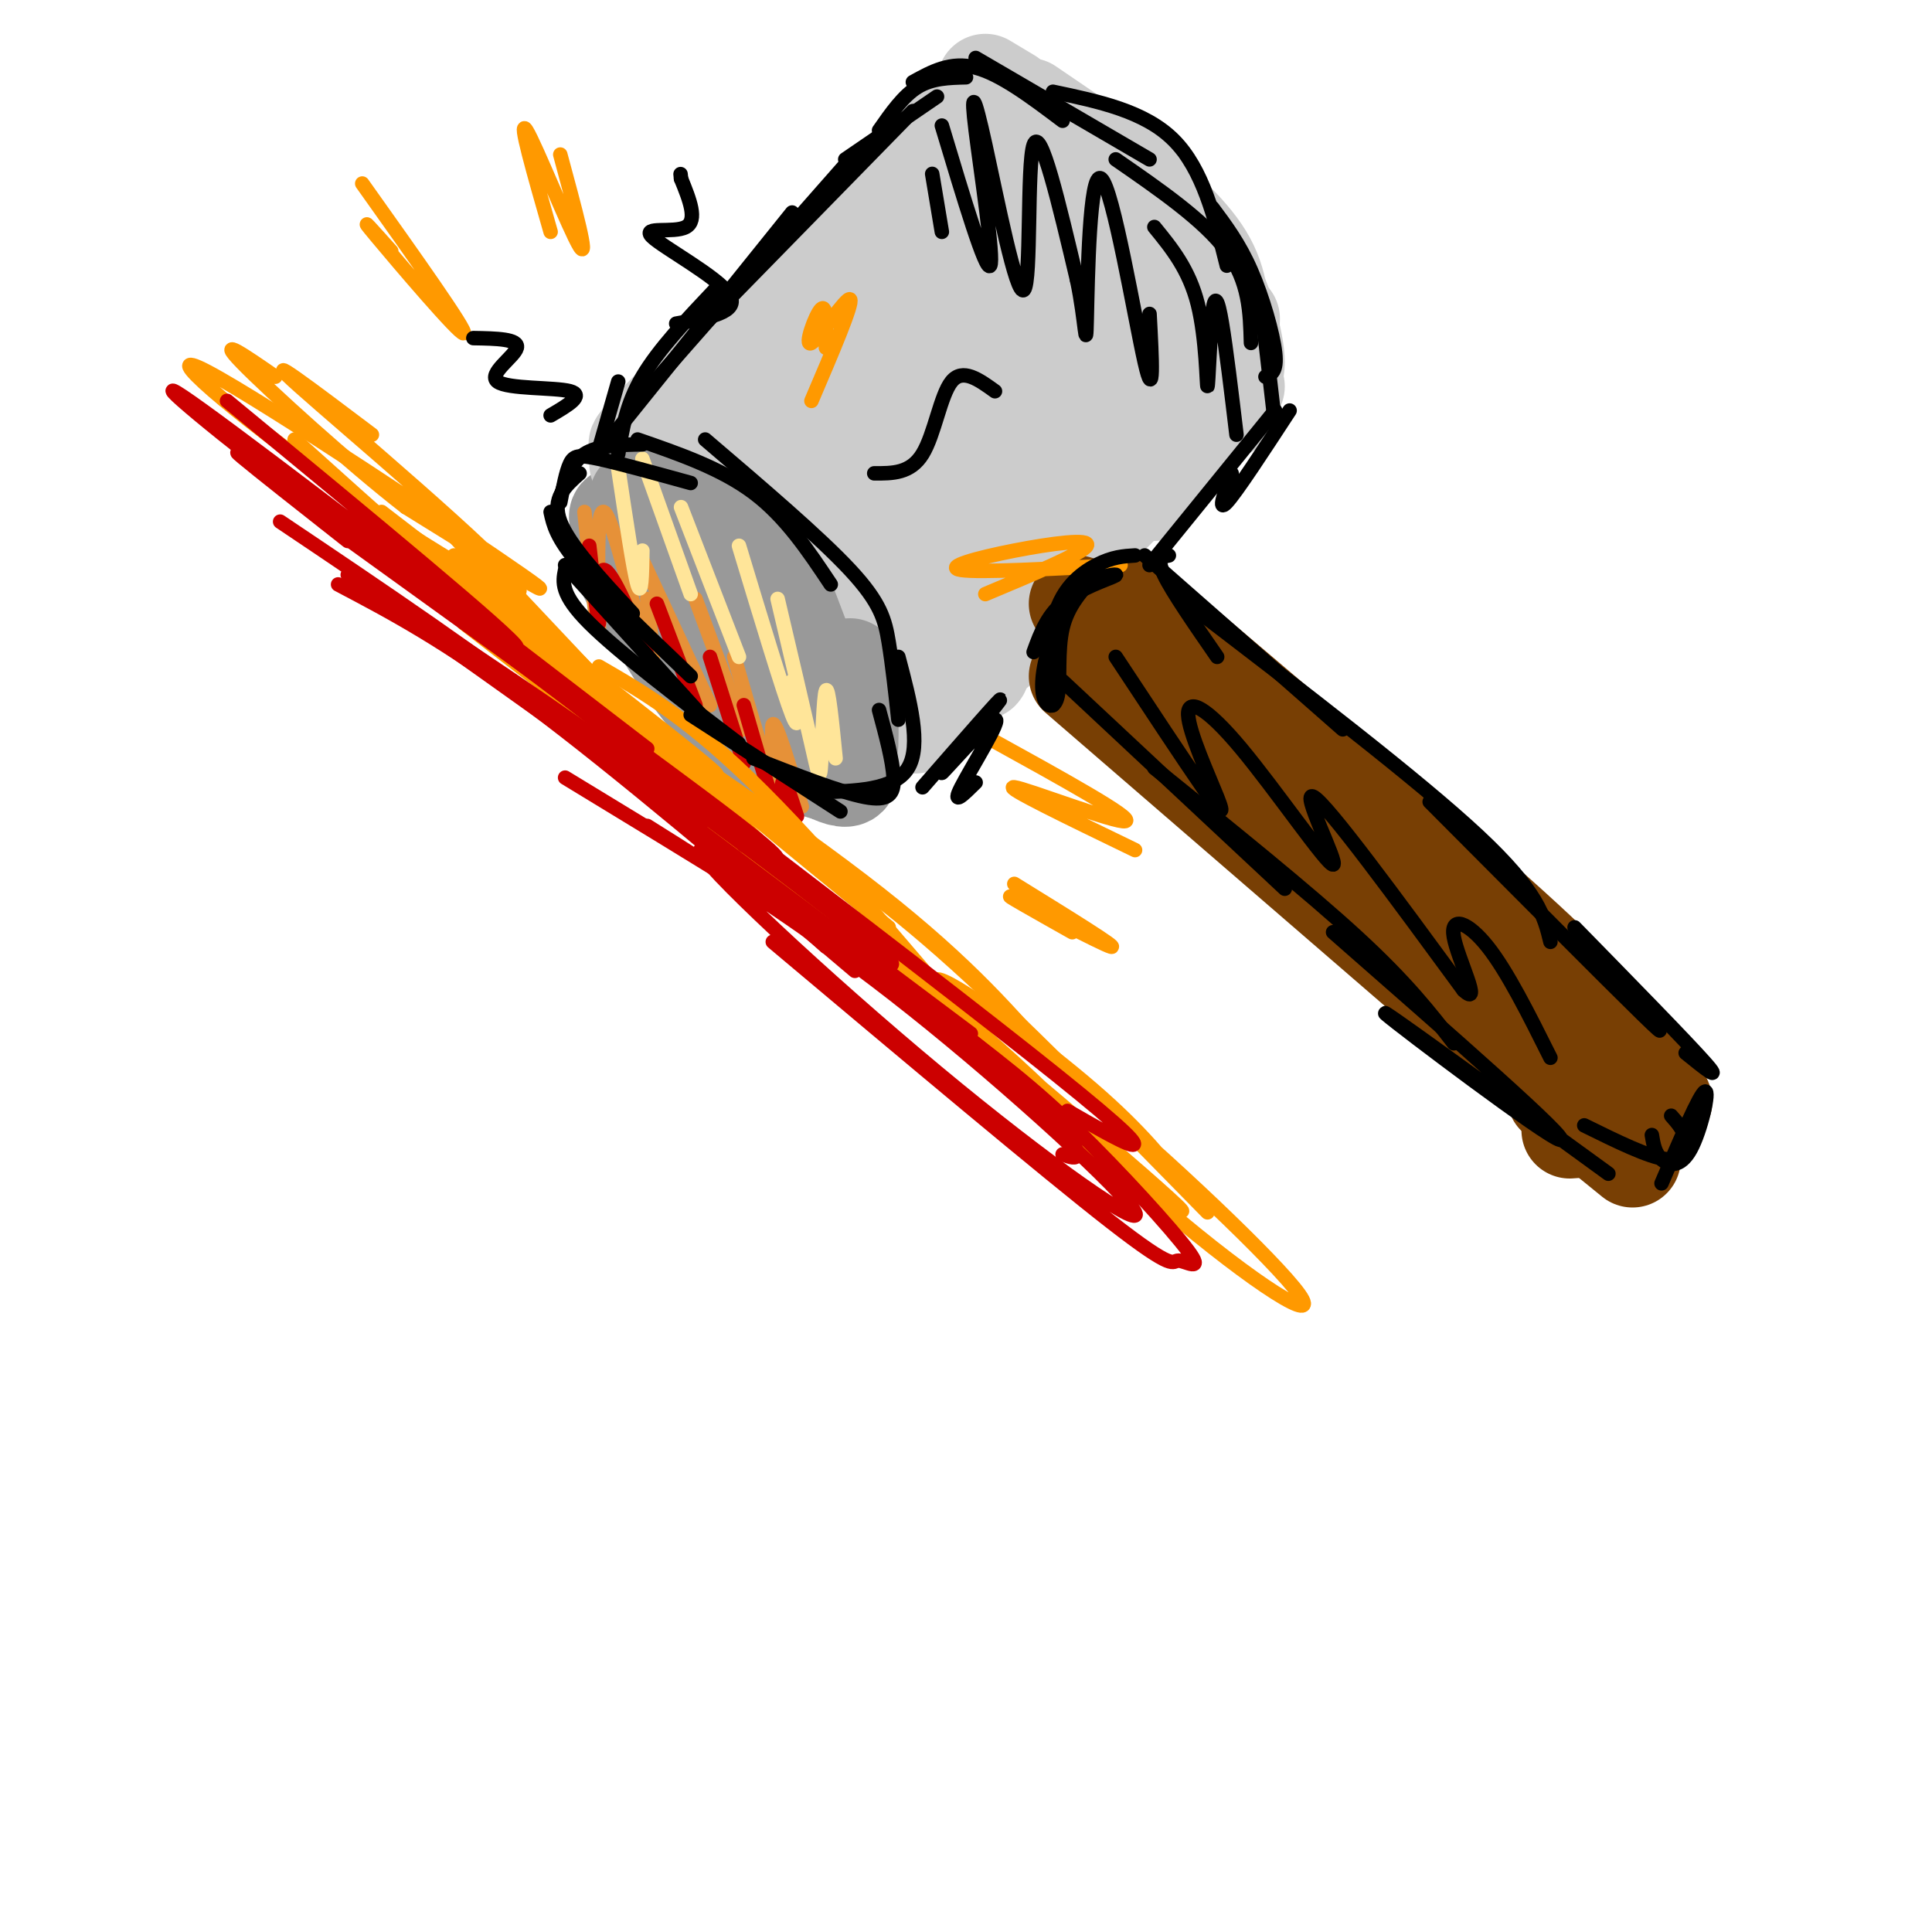 <svg viewBox='0 0 400 400' version='1.1' xmlns='http://www.w3.org/2000/svg' xmlns:xlink='http://www.w3.org/1999/xlink'><g fill='none' stroke='rgb(153,153,153)' stroke-width='3' stroke-linecap='round' stroke-linejoin='round'><path d='M143,136c-6.543,-10.841 -13.086,-21.682 -11,-17c2.086,4.682 12.803,24.886 21,35c8.197,10.114 13.876,10.138 17,8c3.124,-2.138 3.694,-6.438 -3,-16c-6.694,-9.562 -20.652,-24.385 -28,-31c-7.348,-6.615 -8.087,-5.021 -8,-2c0.087,3.021 1.000,7.468 4,14c3.000,6.532 8.087,15.149 14,22c5.913,6.851 12.650,11.936 17,14c4.350,2.064 6.312,1.105 8,1c1.688,-0.105 3.102,0.642 2,-3c-1.102,-3.642 -4.720,-11.673 -13,-23c-8.280,-11.327 -21.223,-25.951 -27,-31c-5.777,-5.049 -4.389,-0.525 -3,4'/><path d='M133,111c2.340,5.525 9.690,17.338 20,27c10.310,9.662 23.579,17.172 26,16c2.421,-1.172 -6.006,-11.027 -17,-21c-10.994,-9.973 -24.554,-20.064 -30,-23c-5.446,-2.936 -2.776,1.282 1,7c3.776,5.718 8.658,12.936 15,19c6.342,6.064 14.142,10.973 20,14c5.858,3.027 9.773,4.171 6,-2c-3.773,-6.171 -15.235,-19.656 -23,-27c-7.765,-7.344 -11.834,-8.546 -14,-8c-2.166,0.546 -2.429,2.839 0,8c2.429,5.161 7.551,13.189 14,19c6.449,5.811 14.224,9.406 22,13'/><path d='M173,153c2.642,-0.867 -1.752,-9.536 -9,-19c-7.248,-9.464 -17.351,-19.723 -23,-25c-5.649,-5.277 -6.845,-5.571 -6,-1c0.845,4.571 3.732,14.009 8,22c4.268,7.991 9.918,14.536 16,20c6.082,5.464 12.595,9.847 15,10c2.405,0.153 0.703,-3.923 -1,-8'/></g>
<g fill='none' stroke='rgb(153,153,153)' stroke-width='20' stroke-linecap='round' stroke-linejoin='round'><path d='M156,122c5.792,13.299 11.585,26.599 8,22c-3.585,-4.599 -16.547,-27.095 -19,-28c-2.453,-0.905 5.602,19.782 13,31c7.398,11.218 14.140,12.969 16,11c1.860,-1.969 -1.161,-7.656 -4,-12c-2.839,-4.344 -5.496,-7.343 -11,-13c-5.504,-5.657 -13.857,-13.970 -19,-18c-5.143,-4.030 -7.077,-3.777 -7,-1c0.077,2.777 2.165,8.079 8,15c5.835,6.921 15.418,15.460 25,24'/><path d='M166,153c4.486,3.947 3.200,1.815 6,3c2.800,1.185 9.687,5.689 2,-4c-7.687,-9.689 -29.946,-33.569 -39,-42c-9.054,-8.431 -4.903,-1.413 -2,4c2.903,5.413 4.559,9.220 10,15c5.441,5.780 14.667,13.532 21,18c6.333,4.468 9.771,5.652 9,2c-0.771,-3.652 -5.752,-12.141 -13,-20c-7.248,-7.859 -16.763,-15.089 -21,-18c-4.237,-2.911 -3.196,-1.503 -3,1c0.196,2.503 -0.453,6.102 2,12c2.453,5.898 8.008,14.096 13,20c4.992,5.904 9.421,9.512 15,13c5.579,3.488 12.308,6.854 9,1c-3.308,-5.854 -16.654,-20.927 -30,-36'/><path d='M145,122c-5.292,-6.514 -3.522,-4.798 -6,-6c-2.478,-1.202 -9.205,-5.321 -9,-1c0.205,4.321 7.342,17.081 13,25c5.658,7.919 9.838,10.998 15,14c5.162,3.002 11.307,5.929 14,6c2.693,0.071 1.935,-2.713 2,-4c0.065,-1.287 0.955,-1.079 -6,-8c-6.955,-6.921 -21.754,-20.973 -29,-27c-7.246,-6.027 -6.940,-4.029 -7,-2c-0.060,2.029 -0.486,4.090 7,11c7.486,6.910 22.884,18.669 29,22c6.116,3.331 2.949,-1.767 -6,-12c-8.949,-10.233 -23.678,-25.601 -30,-31c-6.322,-5.399 -4.235,-0.828 -2,3c2.235,3.828 4.617,6.914 7,10'/><path d='M137,122c6.000,6.333 17.500,17.167 29,28'/></g>
<g fill='none' stroke='rgb(204,204,204)' stroke-width='20' stroke-linecap='round' stroke-linejoin='round'><path d='M141,83c12.467,-12.267 24.933,-24.533 19,-19c-5.933,5.533 -30.267,28.867 -28,28c2.267,-0.867 31.133,-25.933 60,-51'/><path d='M192,41c11.484,-10.460 10.195,-11.108 2,-3c-8.195,8.108 -23.295,24.974 -32,35c-8.705,10.026 -11.015,13.211 3,1c14.015,-12.211 44.355,-39.820 43,-37c-1.355,2.820 -34.403,36.067 -46,49c-11.597,12.933 -1.742,5.552 8,-3c9.742,-8.552 19.371,-18.276 29,-28'/><path d='M150,91c0.000,0.000 32.000,19.000 32,19'/><path d='M150,98c13.917,5.167 27.833,10.333 35,15c7.167,4.667 7.583,8.833 8,13'/><path d='M166,99c5.400,1.733 10.800,3.467 19,11c8.200,7.533 19.200,20.867 21,24c1.800,3.133 -5.600,-3.933 -13,-11'/><path d='M185,107c8.333,13.667 16.667,27.333 18,31c1.333,3.667 -4.333,-2.667 -10,-9'/><path d='M173,108c6.298,6.042 12.595,12.083 18,19c5.405,6.917 9.917,14.708 5,9c-4.917,-5.708 -19.262,-24.917 -21,-26c-1.738,-1.083 9.131,15.958 20,33'/><path d='M196,140c0.000,0.000 18.000,-22.000 18,-22'/><path d='M202,138c-5.378,6.022 -10.756,12.044 -2,2c8.756,-10.044 31.644,-36.156 39,-45c7.356,-8.844 -0.822,-0.422 -9,8'/><path d='M203,132c-6.274,6.501 -12.549,13.002 -2,3c10.549,-10.002 37.920,-36.506 38,-38c0.080,-1.494 -27.132,22.021 -37,32c-9.868,9.979 -2.391,6.423 5,0c7.391,-6.423 14.695,-15.711 22,-25'/><path d='M169,109c1.405,-0.821 2.810,-1.643 8,4c5.190,5.643 14.164,17.750 16,22c1.836,4.250 -3.467,0.644 -10,-6c-6.533,-6.644 -14.295,-16.327 -12,-15c2.295,1.327 14.648,13.663 27,26'/><path d='M172,71c11.787,-12.471 23.574,-24.942 19,-21c-4.574,3.942 -25.510,24.297 -23,20c2.510,-4.297 28.467,-33.244 29,-33c0.533,0.244 -24.356,29.681 -31,40c-6.644,10.319 4.959,1.520 15,-8c10.041,-9.520 18.521,-19.760 27,-30'/><path d='M208,39c-3.744,6.427 -26.603,37.494 -33,48c-6.397,10.506 3.670,0.450 7,-2c3.330,-2.450 -0.077,2.707 9,-10c9.077,-12.707 30.637,-43.278 27,-38c-3.637,5.278 -32.470,46.404 -39,59c-6.530,12.596 9.242,-3.340 23,-21c13.758,-17.660 25.502,-37.046 23,-34c-2.502,3.046 -19.251,28.523 -36,54'/><path d='M189,95c-7.570,11.807 -8.495,14.323 4,0c12.495,-14.323 38.409,-45.485 40,-46c1.591,-0.515 -21.143,29.616 -32,45c-10.857,15.384 -9.838,16.020 1,5c10.838,-11.020 31.495,-33.698 32,-31c0.505,2.698 -19.141,30.771 -26,41c-6.859,10.229 -0.929,2.615 5,-5'/><path d='M212,26c6.417,3.083 12.833,6.167 17,10c4.167,3.833 6.083,8.417 8,13'/><path d='M217,27c11.750,7.667 23.500,15.333 29,23c5.500,7.667 4.750,15.333 4,23'/><path d='M246,54c2.000,0.956 4.000,1.911 6,6c2.000,4.089 4.000,11.311 4,15c0.000,3.689 -2.000,3.844 -4,4'/><path d='M249,66c0.000,0.000 -2.000,14.000 -2,14'/><path d='M248,76c0.000,0.000 -7.000,12.000 -7,12'/><path d='M212,27c-3.750,1.417 -7.500,2.833 -12,7c-4.500,4.167 -9.750,11.083 -15,18'/><path d='M165,69c0.000,0.000 28.000,-33.000 28,-33'/><path d='M169,57c0.000,0.000 33.000,-30.000 33,-30'/><path d='M185,42c4.511,-5.933 9.022,-11.867 4,-7c-5.022,4.867 -19.578,20.533 -19,20c0.578,-0.533 16.289,-17.267 32,-34'/><path d='M204,17c0.000,0.000 5.000,3.000 5,3'/><path d='M213,22c0.000,0.000 22.000,15.000 22,15'/><path d='M235,38c6.000,5.250 12.000,10.500 15,16c3.000,5.500 3.000,11.250 3,17'/><path d='M255,66c0.000,0.000 -1.000,19.000 -1,19'/><path d='M256,80c0.000,0.000 -17.000,22.000 -17,22'/><path d='M155,95c7.583,6.000 15.167,12.000 20,17c4.833,5.000 6.917,9.000 9,13'/><path d='M172,116c3.978,4.267 7.956,8.533 11,15c3.044,6.467 5.156,15.133 6,18c0.844,2.867 0.422,-0.067 0,-3'/><path d='M189,140c0.000,0.000 2.000,6.000 2,6'/><path d='M189,140c0.000,0.000 3.000,8.000 3,8'/><path d='M139,95c0.000,0.000 -5.000,2.000 -5,2'/><path d='M139,95c0.000,0.000 -7.000,1.000 -7,1'/></g>
<g fill='none' stroke='rgb(153,153,153)' stroke-width='20' stroke-linecap='round' stroke-linejoin='round'><path d='M142,113c-1.871,-1.646 -3.742,-3.291 -5,-3c-1.258,0.291 -1.902,2.519 0,7c1.902,4.481 6.350,11.214 13,17c6.650,5.786 15.500,10.624 16,8c0.500,-2.624 -7.352,-12.712 -13,-19c-5.648,-6.288 -9.093,-8.777 -12,-8c-2.907,0.777 -5.278,4.819 -6,8c-0.722,3.181 0.203,5.502 4,10c3.797,4.498 10.465,11.172 17,15c6.535,3.828 12.937,4.810 15,3c2.063,-1.810 -0.214,-6.410 -2,-10c-1.786,-3.590 -3.082,-6.168 -8,-10c-4.918,-3.832 -13.459,-8.916 -22,-14'/><path d='M139,117c-5.181,-2.141 -7.134,-0.492 -7,2c0.134,2.492 2.354,5.827 8,11c5.646,5.173 14.719,12.185 21,15c6.281,2.815 9.772,1.433 12,1c2.228,-0.433 3.194,0.083 1,-3c-2.194,-3.083 -7.549,-9.764 -14,-16c-6.451,-6.236 -14.000,-12.025 -19,-15c-5.000,-2.975 -7.452,-3.134 -9,-2c-1.548,1.134 -2.194,3.561 3,11c5.194,7.439 16.227,19.891 21,25c4.773,5.109 3.285,2.876 3,0c-0.285,-2.876 0.633,-6.393 -4,-12c-4.633,-5.607 -14.816,-13.303 -25,-21'/><path d='M130,113c-4.012,-1.762 -1.542,4.333 2,10c3.542,5.667 8.155,10.905 13,15c4.845,4.095 9.923,7.048 15,10'/><path d='M132,103c0.000,0.000 17.000,10.000 17,10'/><path d='M136,104c3.867,0.844 7.733,1.689 11,3c3.267,1.311 5.933,3.089 9,8c3.067,4.911 6.533,12.956 10,21'/><path d='M162,122c0.000,0.000 8.000,21.000 8,21'/><path d='M176,138c0.000,0.000 0.000,14.000 0,14'/><path d='M176,147c0.000,0.000 0.000,7.000 0,7'/></g>
<g fill='none' stroke='rgb(120,63,4)' stroke-width='20' stroke-linecap='round' stroke-linejoin='round'><path d='M231,131c0.000,0.000 16.000,22.000 16,22'/><path d='M223,125c7.833,6.833 15.667,13.667 24,23c8.333,9.333 17.167,21.167 26,33'/><path d='M238,144c12.583,10.250 25.167,20.500 36,31c10.833,10.500 19.917,21.250 29,32'/><path d='M237,147c24.250,19.250 48.500,38.500 63,52c14.500,13.500 19.250,21.250 24,29'/><path d='M260,169c24.083,21.583 48.167,43.167 59,54c10.833,10.833 8.417,10.917 6,11'/><path d='M223,140c0.000,0.000 81.000,70.000 81,70'/><path d='M304,210c19.489,16.222 27.711,21.778 30,23c2.289,1.222 -1.356,-1.889 -5,-5'/><path d='M235,125c31.083,26.333 62.167,52.667 78,67c15.833,14.333 16.417,16.667 17,19'/><path d='M330,211c5.933,6.556 12.267,13.444 14,16c1.733,2.556 -1.133,0.778 -4,-1'/><path d='M322,227c0.000,0.000 16.000,13.000 16,13'/></g>
<g fill='none' stroke='rgb(230,145,56)' stroke-width='3' stroke-linecap='round' stroke-linejoin='round'><path d='M121,106c1.423,13.821 2.845,27.643 3,24c0.155,-3.643 -0.958,-24.750 1,-24c1.958,0.750 6.988,23.357 9,30c2.012,6.643 1.006,-2.679 0,-12'/><path d='M133,116c0.000,0.000 14.000,30.000 14,30'/><path d='M144,124c0.000,0.000 10.000,27.000 10,27'/><path d='M152,136c3.511,12.156 7.022,24.311 8,25c0.978,0.689 -0.578,-10.089 0,-11c0.578,-0.911 3.289,8.044 6,17'/></g>
<g fill='none' stroke='rgb(255,229,153)' stroke-width='3' stroke-linecap='round' stroke-linejoin='round'><path d='M128,97c1.583,10.583 3.167,21.167 4,24c0.833,2.833 0.917,-2.083 1,-7'/><path d='M133,95c0.000,0.000 10.000,28.000 10,28'/><path d='M141,105c0.000,0.000 12.000,31.000 12,31'/><path d='M153,113c4.583,15.167 9.167,30.333 11,35c1.833,4.667 0.917,-1.167 0,-7'/><path d='M161,124c2.750,11.696 5.500,23.393 7,30c1.500,6.607 1.750,8.125 2,4c0.250,-4.125 0.500,-13.893 1,-15c0.500,-1.107 1.250,6.446 2,14'/></g>
<g fill='none' stroke='rgb(204,0,0)' stroke-width='3' stroke-linecap='round' stroke-linejoin='round'><path d='M122,113c0.956,8.422 1.911,16.844 2,16c0.089,-0.844 -0.689,-10.956 1,-11c1.689,-0.044 5.844,9.978 10,20'/><path d='M136,125c0.000,0.000 8.000,21.000 8,21'/><path d='M147,136c0.000,0.000 7.000,22.000 7,22'/><path d='M154,146c2.911,10.111 5.822,20.222 7,22c1.178,1.778 0.622,-4.778 1,-6c0.378,-1.222 1.689,2.889 3,7'/></g>
<g fill='none' stroke='rgb(255,153,0)' stroke-width='3' stroke-linecap='round' stroke-linejoin='round'><path d='M89,115c0.000,0.000 62.000,62.000 62,62'/><path d='M94,115c0.000,0.000 60.000,62.000 60,62'/><path d='M91,108c0.000,0.000 68.000,68.000 68,68'/><path d='M105,121c0.000,0.000 65.000,69.000 65,69'/><path d='M109,128c0.000,0.000 86.000,84.000 86,84'/><path d='M124,138c9.500,5.500 19.000,11.000 34,26c15.000,15.000 35.500,39.500 56,64'/><path d='M151,173c20.576,15.349 41.152,30.699 59,47c17.848,16.301 32.970,33.555 21,24c-11.970,-9.555 -51.030,-45.919 -48,-45c3.030,0.919 48.152,39.120 59,49c10.848,9.880 -12.576,-8.560 -36,-27'/><path d='M96,129c0.000,0.000 79.000,61.000 79,61'/><path d='M93,110c9.917,10.667 19.833,21.333 35,35c15.167,13.667 35.583,30.333 56,47'/><path d='M107,133c28.167,18.667 56.333,37.333 75,52c18.667,14.667 27.833,25.333 37,36'/><path d='M157,169c11.250,7.167 22.500,14.333 38,28c15.500,13.667 35.250,33.833 55,54'/><path d='M189,201c9.815,5.666 19.630,11.332 36,25c16.370,13.668 39.295,35.336 44,42c4.705,6.664 -8.811,-1.678 -28,-18c-19.189,-16.322 -44.051,-40.625 -47,-46c-2.949,-5.375 16.015,8.179 28,18c11.985,9.821 16.993,15.911 22,22'/><path d='M79,106c30.750,23.667 61.500,47.333 68,53c6.500,5.667 -11.250,-6.667 -29,-19'/><path d='M61,91c17.250,15.500 34.500,31.000 47,41c12.500,10.000 20.250,14.500 28,19'/><path d='M77,90c-12.229,-9.224 -24.457,-18.449 -15,-10c9.457,8.449 40.600,34.571 45,41c4.400,6.429 -17.944,-6.833 -38,-21c-20.056,-14.167 -37.823,-29.237 -26,-23c11.823,6.237 53.235,33.782 65,42c11.765,8.218 -6.118,-2.891 -24,-14'/><path d='M84,105c-11.600,-8.978 -28.600,-24.422 -34,-30c-5.400,-5.578 0.800,-1.289 7,3'/><path d='M81,52c-3.733,-4.178 -7.467,-8.356 -3,-3c4.467,5.356 17.133,20.244 18,20c0.867,-0.244 -10.067,-15.622 -21,-31'/><path d='M114,48c-3.422,-11.956 -6.844,-23.911 -5,-21c1.844,2.911 8.956,20.689 11,24c2.044,3.311 -0.978,-7.844 -4,-19'/><path d='M204,123c10.048,-4.214 20.095,-8.429 21,-10c0.905,-1.571 -7.333,-0.500 -15,1c-7.667,1.500 -14.762,3.429 -11,4c3.762,0.571 18.381,-0.214 33,-1'/><path d='M168,83c4.339,-10.149 8.679,-20.298 8,-21c-0.679,-0.702 -6.375,8.042 -8,9c-1.625,0.958 0.821,-5.869 2,-7c1.179,-1.131 1.089,3.435 1,8'/><path d='M205,153c14.933,8.244 29.867,16.489 28,17c-1.867,0.511 -20.533,-6.711 -23,-7c-2.467,-0.289 11.267,6.356 25,13'/><path d='M210,183c10.933,6.756 21.867,13.511 20,13c-1.867,-0.511 -16.533,-8.289 -20,-10c-3.467,-1.711 4.267,2.644 12,7'/></g>
<g fill='none' stroke='rgb(204,0,0)' stroke-width='3' stroke-linecap='round' stroke-linejoin='round'><path d='M72,119c0.000,0.000 73.000,52.000 73,52'/><path d='M58,108c21.083,14.167 42.167,28.333 61,43c18.833,14.667 35.417,29.833 52,45'/><path d='M70,121c11.083,5.833 22.167,11.667 40,25c17.833,13.333 42.417,34.167 67,55'/><path d='M58,97c0.000,0.000 90.000,72.000 90,72'/><path d='M67,108c35.250,25.417 70.500,50.833 85,62c14.500,11.167 8.250,8.083 2,5'/><path d='M72,112c-18.689,-14.711 -37.378,-29.422 -6,-6c31.378,23.422 112.822,84.978 147,112c34.178,27.022 21.089,19.511 8,12'/><path d='M117,161c26.387,16.036 52.774,32.071 70,44c17.226,11.929 25.292,19.750 30,25c4.708,5.250 6.060,7.929 6,9c-0.060,1.071 -1.530,0.536 -3,0'/><path d='M134,171c17.273,10.854 34.546,21.708 55,38c20.454,16.292 44.089,38.023 46,42c1.911,3.977 -17.901,-9.798 -41,-29c-23.099,-19.202 -49.484,-43.829 -49,-46c0.484,-2.171 27.836,18.115 45,31c17.164,12.885 24.141,18.370 33,27c8.859,8.630 19.601,20.406 23,25c3.399,4.594 -0.547,2.006 -2,2c-1.453,-0.006 -0.415,2.570 -14,-8c-13.585,-10.570 -41.792,-34.285 -70,-58'/><path d='M47,83c29.732,24.536 59.464,49.071 60,51c0.536,1.929 -28.125,-18.750 -48,-34c-19.875,-15.250 -30.964,-25.071 -17,-15c13.964,10.071 52.982,40.036 92,70'/><path d='M73,119c17.400,11.333 34.800,22.667 55,37c20.200,14.333 43.200,31.667 52,39c8.800,7.333 3.400,4.667 -2,2'/><path d='M133,163c0.000,0.000 68.000,51.000 68,51'/></g>
<g fill='none' stroke='rgb(0,0,0)' stroke-width='3' stroke-linecap='round' stroke-linejoin='round'><path d='M133,92c-4.583,0.083 -9.167,0.167 -12,2c-2.833,1.833 -3.917,5.417 -5,9'/><path d='M120,98c-2.917,2.583 -5.833,5.167 -4,10c1.833,4.833 8.417,11.917 15,19'/><path d='M114,106c0.583,2.667 1.167,5.333 6,11c4.833,5.667 13.917,14.333 23,23'/><path d='M117,117c0.000,0.000 29.000,32.000 29,32'/><path d='M117,118c-0.500,2.500 -1.000,5.000 5,11c6.000,6.000 18.500,15.500 31,25'/><path d='M116,104c0.600,-3.156 1.200,-6.311 2,-8c0.800,-1.689 1.800,-1.911 6,-1c4.200,0.911 11.600,2.956 19,5'/><path d='M132,91c8.667,3.000 17.333,6.000 24,11c6.667,5.000 11.333,12.000 16,19'/><path d='M146,91c11.822,10.089 23.644,20.178 30,27c6.356,6.822 7.244,10.378 8,15c0.756,4.622 1.378,10.311 2,16'/><path d='M186,136c2.417,9.167 4.833,18.333 2,23c-2.833,4.667 -10.917,4.833 -19,5'/><path d='M143,148c0.000,0.000 31.000,20.000 31,20'/><path d='M156,157c8.978,3.511 17.956,7.022 23,8c5.044,0.978 6.156,-0.578 6,-4c-0.156,-3.422 -1.578,-8.711 -3,-14'/><path d='M124,93c0.000,0.000 4.000,-14.000 4,-14'/><path d='M128,94c0.833,-5.167 1.667,-10.333 5,-16c3.333,-5.667 9.167,-11.833 15,-18'/><path d='M127,90c0.000,0.000 37.000,-46.000 37,-46'/><path d='M132,83c0.000,0.000 44.000,-50.000 44,-50'/><path d='M144,69c0.000,0.000 45.000,-46.000 45,-46'/><path d='M175,33c0.000,0.000 19.000,-13.000 19,-13'/><path d='M182,27c2.500,-3.583 5.000,-7.167 8,-9c3.000,-1.833 6.500,-1.917 10,-2'/><path d='M189,17c3.917,-2.167 7.833,-4.333 13,-3c5.167,1.333 11.583,6.167 18,11'/><path d='M202,12c0.000,0.000 36.000,21.000 36,21'/><path d='M218,19c9.500,2.000 19.000,4.000 25,10c6.000,6.000 8.500,16.000 11,26'/><path d='M231,33c9.167,6.333 18.333,12.667 23,19c4.667,6.333 4.833,12.667 5,19'/><path d='M251,43c2.778,3.711 5.556,7.422 8,13c2.444,5.578 4.556,13.022 5,17c0.444,3.978 -0.778,4.489 -2,5'/><path d='M261,62c0.000,0.000 3.000,26.000 3,26'/><path d='M267,85c-5.500,8.417 -11.000,16.833 -13,19c-2.000,2.167 -0.500,-1.917 1,-6'/><path d='M264,85c0.000,0.000 -26.000,32.000 -26,32'/><path d='M202,162c-2.515,2.490 -5.030,4.979 -3,1c2.030,-3.979 8.606,-14.427 7,-14c-1.606,0.427 -11.394,11.730 -11,11c0.394,-0.730 10.970,-13.494 12,-15c1.030,-1.506 -7.485,8.247 -16,18'/><path d='M193,36c0.000,0.000 2.000,12.000 2,12'/><path d='M195,26c4.562,15.199 9.125,30.398 10,29c0.875,-1.398 -1.937,-19.394 -3,-28c-1.063,-8.606 -0.378,-7.822 2,3c2.378,10.822 6.448,31.683 8,30c1.552,-1.683 0.586,-25.909 2,-30c1.414,-4.091 5.207,11.955 9,28'/><path d='M223,58c1.804,8.539 1.813,15.887 2,8c0.187,-7.887 0.550,-31.008 3,-29c2.450,2.008 6.986,29.145 9,38c2.014,8.855 1.507,-0.573 1,-10'/><path d='M239,47c3.596,4.404 7.193,8.807 9,16c1.807,7.193 1.825,17.175 2,17c0.175,-0.175 0.509,-10.509 1,-15c0.491,-4.491 1.140,-3.140 2,2c0.860,5.140 1.930,14.070 3,23'/><path d='M226,119c-3.061,4.230 -6.121,8.459 -8,13c-1.879,4.541 -2.576,9.392 -2,12c0.576,2.608 2.424,2.971 3,0c0.576,-2.971 -0.121,-9.278 1,-14c1.121,-4.722 4.061,-7.861 7,-11'/><path d='M214,135c1.466,-4.025 2.932,-8.050 7,-11c4.068,-2.950 10.739,-4.825 10,-5c-0.739,-0.175 -8.889,1.351 -12,8c-3.111,6.649 -1.184,18.421 -1,19c0.184,0.579 -1.373,-10.037 0,-17c1.373,-6.963 5.678,-10.275 9,-12c3.322,-1.725 5.661,-1.862 8,-2'/><path d='M242,115c-1.333,0.250 -2.667,0.500 -1,4c1.667,3.500 6.333,10.250 11,17'/><path d='M220,141c0.000,0.000 46.000,43.000 46,43'/><path d='M239,159c15.833,12.750 31.667,25.500 42,35c10.333,9.500 15.167,15.750 20,22'/><path d='M276,193c24.867,21.778 49.733,43.556 47,43c-2.733,-0.556 -33.067,-23.444 -36,-26c-2.933,-2.556 21.533,15.222 46,33'/><path d='M237,115c0.000,0.000 41.000,36.000 41,36'/><path d='M246,125c23.750,18.167 47.500,36.333 60,48c12.500,11.667 13.750,16.833 15,22'/><path d='M296,166c18.500,18.583 37.000,37.167 44,44c7.000,6.833 2.500,1.917 -2,-3'/><path d='M326,192c11.583,11.833 23.167,23.667 27,28c3.833,4.333 -0.083,1.167 -4,-2'/><path d='M328,233c6.667,3.289 13.333,6.578 17,7c3.667,0.422 4.333,-2.022 4,-4c-0.333,-1.978 -1.667,-3.489 -3,-5'/><path d='M342,235c0.310,1.869 0.619,3.738 2,5c1.381,1.262 3.833,1.917 6,-2c2.167,-3.917 4.048,-12.405 3,-12c-1.048,0.405 -5.024,9.702 -9,19'/><path d='M231,136c7.044,10.677 14.087,21.354 18,27c3.913,5.646 4.695,6.260 3,2c-1.695,-4.260 -5.866,-13.396 -6,-17c-0.134,-3.604 3.768,-1.677 11,7c7.232,8.677 17.793,24.105 19,24c1.207,-0.105 -6.941,-15.744 -4,-14c2.941,1.744 16.970,20.872 31,40'/><path d='M303,205c4.083,3.857 -1.208,-6.500 -2,-11c-0.792,-4.500 2.917,-3.143 7,2c4.083,5.143 8.542,14.071 13,23'/><path d='M140,67c6.673,-1.179 13.345,-2.357 11,-6c-2.345,-3.643 -13.708,-9.750 -16,-12c-2.292,-2.250 4.488,-0.643 7,-2c2.512,-1.357 0.756,-5.679 -1,-10'/><path d='M141,37c-0.167,-1.667 -0.083,-0.833 0,0'/><path d='M114,86c3.560,-2.083 7.119,-4.167 4,-5c-3.119,-0.833 -12.917,-0.417 -15,-2c-2.083,-1.583 3.548,-5.167 4,-7c0.452,-1.833 -4.274,-1.917 -9,-2'/><path d='M181,98c3.756,0.022 7.511,0.044 10,-4c2.489,-4.044 3.711,-12.156 6,-15c2.289,-2.844 5.644,-0.422 9,2'/></g>
</svg>